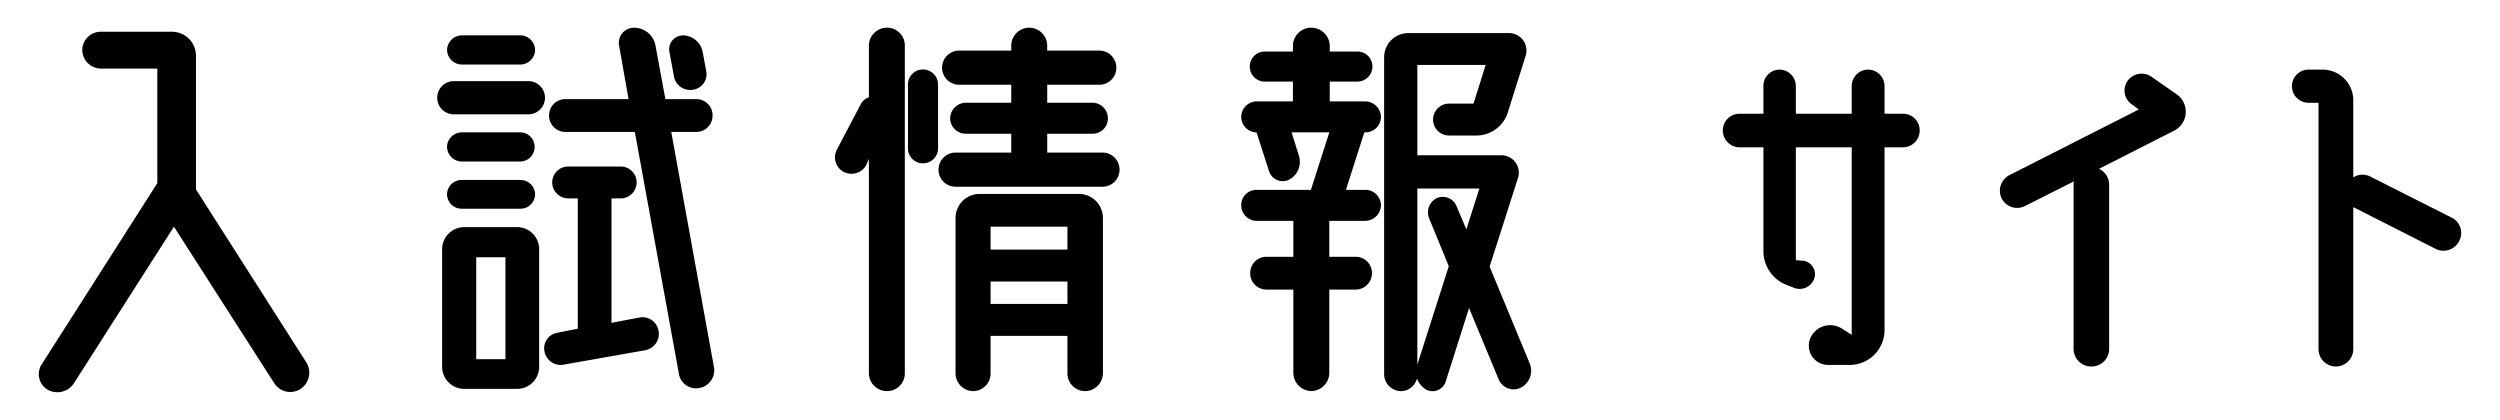 <svg xmlns="http://www.w3.org/2000/svg" xmlns:xlink="http://www.w3.org/1999/xlink" width="256" height="43" viewBox="0 0 256 43">
  <defs>
    <clipPath id="clip-logo_text_row">
      <rect width="256" height="43"/>
    </clipPath>
  </defs>
  <g id="logo_text_row" clip-path="url(#clip-logo_text_row)">
    <g id="グループ_5999" data-name="グループ 5999" transform="translate(-195.464 -19.192)">
      <path id="パス_162" data-name="パス 162" d="M-19.64-26.16a1.7,1.7,0,0,1,1.68,1.72,1.725,1.725,0,0,1-1.68,1.72h-1.92V-4A3.568,3.568,0,0,1-25.12-.44h-2.24A1.977,1.977,0,0,1-29.2-3.08a2.227,2.227,0,0,1,3.28-1.08l1,.64v-19.2h-5.72v11.56l.64.04A1.392,1.392,0,0,1-28.72-9.4,1.588,1.588,0,0,1-30.8-8.32l-.8-.32a3.7,3.7,0,0,1-2.36-3.44V-22.72H-36.4a1.733,1.733,0,0,1-1.72-1.72,1.707,1.707,0,0,1,1.72-1.72h2.44V-29a1.656,1.656,0,0,1,1.64-1.68A1.69,1.69,0,0,1-30.64-29v2.84h5.72V-29a1.69,1.69,0,0,1,1.68-1.68A1.69,1.69,0,0,1-21.56-29v2.84ZM8.4-28.12a2.176,2.176,0,0,1-.28,3.68L.4-20.52a1.788,1.788,0,0,1,1.04,1.64v16.8A1.793,1.793,0,0,1-.36-.28,1.8,1.8,0,0,1-2.2-2.08v-16.8a1.107,1.107,0,0,1,.04-.36l-5,2.52a1.779,1.779,0,0,1-2.4-.76,1.794,1.794,0,0,1,.8-2.4L4.48-26.6l-.72-.52a1.724,1.724,0,0,1-.44-2.4,1.779,1.779,0,0,1,2.44-.44Zm28.12,12.6a1.746,1.746,0,0,1,.76,2.4,1.794,1.794,0,0,1-2.4.8l-8.28-4.2c-.08-.04-.12-.04-.16-.08V-2.04a1.784,1.784,0,0,1-1.8,1.76,1.776,1.776,0,0,1-1.76-1.76V-27.28H21.84A1.7,1.7,0,0,1,20.16-29a1.69,1.69,0,0,1,1.68-1.68h1.44a3.141,3.141,0,0,1,3.16,3.16v7.88a1.734,1.734,0,0,1,1.76-.08Z" transform="translate(410 57)"/>
      <path id="パス_163" data-name="パス 163" d="M36.8-1.748a1.993,1.993,0,0,1-.552,2.76,1.941,1.941,0,0,1-2.714-.6L23.276-15.594,13.018.46A2.026,2.026,0,0,1,10.35,1.1a1.845,1.845,0,0,1-.6-2.622L21.574-20.056v-11.73h-5.8a1.925,1.925,0,0,1-1.886-1.886,1.894,1.894,0,0,1,1.886-1.886h7.314A2.454,2.454,0,0,1,25.53-33.12v13.708ZM74.474-31l-.46-2.484a1.424,1.424,0,0,1,1.38-1.7,2.071,2.071,0,0,1,2.024,1.7l.368,1.978a1.6,1.6,0,0,1-1.38,1.886A1.675,1.675,0,0,1,74.474-31Zm-3.5,24.7a1.675,1.675,0,0,1,1.932,1.38,1.71,1.71,0,0,1-1.38,1.978L63.2-1.472a1.679,1.679,0,0,1-1.978-1.334A1.612,1.612,0,0,1,62.56-4.738l2.07-.414v-13.34h-.966a1.649,1.649,0,0,1-1.656-1.656,1.64,1.64,0,0,1,1.656-1.61h5.382a1.63,1.63,0,0,1,1.61,1.61,1.64,1.64,0,0,1-1.61,1.656H68.08V-5.75ZM52.762-32.2a1.523,1.523,0,0,1-1.518-1.472,1.531,1.531,0,0,1,1.518-1.518h5.98a1.531,1.531,0,0,1,1.518,1.518A1.523,1.523,0,0,1,58.742-32.2Zm6.808,1.7a1.7,1.7,0,0,1,1.7,1.7,1.7,1.7,0,0,1-1.7,1.7H51.934a1.7,1.7,0,0,1-1.7-1.7,1.7,1.7,0,0,1,1.7-1.7Zm-1.15,14.95a2.258,2.258,0,0,1,2.254,2.254V-1.242A2.258,2.258,0,0,1,58.42,1.012H52.992a2.258,2.258,0,0,1-2.254-2.254V-13.294a2.258,2.258,0,0,1,2.254-2.254Zm-1.2,13.524V-12.466h-2.99V-2.024Zm-4.462-20.24a1.531,1.531,0,0,1-1.518-1.518,1.523,1.523,0,0,1,1.518-1.472h5.98a1.482,1.482,0,0,1,1.472,1.472,1.492,1.492,0,0,1-1.472,1.518Zm0,4.83a1.492,1.492,0,0,1-1.518-1.472,1.492,1.492,0,0,1,1.518-1.472h5.98a1.492,1.492,0,0,1,1.518,1.472,1.492,1.492,0,0,1-1.518,1.472ZM78.568-1.242A1.84,1.84,0,0,1,77.1.92,1.773,1.773,0,0,1,74.98-.552L70.472-25.3H63.388a1.67,1.67,0,0,1-1.7-1.7,1.66,1.66,0,0,1,1.7-1.656h6.44l-.966-5.474a1.544,1.544,0,0,1,1.518-1.84,2.227,2.227,0,0,1,2.208,1.84L73.6-28.658h3.174A1.649,1.649,0,0,1,78.43-27a1.66,1.66,0,0,1-1.656,1.7H74.2Zm17.71-34.73a1.816,1.816,0,0,1,1.84,1.84V-.6a1.816,1.816,0,0,1-1.84,1.84A1.845,1.845,0,0,1,94.438-.6V-22.54l-.276.644a1.727,1.727,0,0,1-2.3.69,1.686,1.686,0,0,1-.69-2.3l2.392-4.554a1.457,1.457,0,0,1,.874-.782v-5.29A1.845,1.845,0,0,1,96.278-35.972Zm19.642,17.02a2.464,2.464,0,0,1,2.484,2.438V-.6a1.845,1.845,0,0,1-1.84,1.84A1.807,1.807,0,0,1,114.77-.6V-4.416H106.9V-.552a1.8,1.8,0,0,1-1.794,1.794,1.827,1.827,0,0,1-1.794-1.794V-16.514a2.464,2.464,0,0,1,2.484-2.438Zm-1.15,11.27v-2.3H106.9v2.3Zm0-5.566v-2.346H106.9v2.346Zm3.634-9.936a1.738,1.738,0,0,1,1.7,1.748,1.738,1.738,0,0,1-1.7,1.748H103.316a1.747,1.747,0,0,1-1.748-1.748,1.747,1.747,0,0,1,1.748-1.748h5.7v-1.932h-4.646a1.591,1.591,0,0,1-1.61-1.564,1.63,1.63,0,0,1,1.61-1.61h4.646v-1.84h-5.336a1.747,1.747,0,0,1-1.748-1.748,1.747,1.747,0,0,1,1.748-1.748h5.336v-.506a1.845,1.845,0,0,1,1.84-1.84,1.845,1.845,0,0,1,1.84,1.84v.506h5.336a1.747,1.747,0,0,1,1.748,1.748,1.747,1.747,0,0,1-1.748,1.748H112.7v1.84h4.646a1.591,1.591,0,0,1,1.564,1.61,1.551,1.551,0,0,1-1.564,1.564H112.7v1.932Zm-18.446-8.51a1.542,1.542,0,0,1,1.564,1.518V-23.6a1.542,1.542,0,0,1-1.564,1.518A1.531,1.531,0,0,1,98.44-23.6v-6.578A1.531,1.531,0,0,1,99.958-31.694ZM162.1-1.61A1.963,1.963,0,0,1,161.23.874a1.664,1.664,0,0,1-2.3-.828l-3.036-7.314L153.5.276a1.424,1.424,0,0,1-1.978.828,2.342,2.342,0,0,1-.966-1.15A1.685,1.685,0,0,1,148.9,1.242a1.738,1.738,0,0,1-1.7-1.748v-32.43a2.474,2.474,0,0,1,2.484-2.484h10.3a1.786,1.786,0,0,1,1.7,2.346l-1.84,5.842a3.371,3.371,0,0,1-3.22,2.3h-2.76a1.639,1.639,0,0,1-1.656-1.61A1.649,1.649,0,0,1,153.87-28.2h2.484l1.242-3.956H150.6v9.246h8.6a1.786,1.786,0,0,1,1.7,2.346l-2.9,9.062Zm-11.5.138,3.22-10.074L151.8-16.468a1.626,1.626,0,0,1,.828-2.07,1.522,1.522,0,0,1,1.978.828l1.012,2.392,1.334-4.186H150.6Zm-5.336-23.782h-.092l-1.886,5.888h1.978a1.591,1.591,0,0,1,1.61,1.564,1.63,1.63,0,0,1-1.61,1.61h-3.68v3.68h2.668a1.66,1.66,0,0,1,1.7,1.656,1.67,1.67,0,0,1-1.7,1.7h-2.668v8.51a1.885,1.885,0,0,1-1.84,1.886,1.885,1.885,0,0,1-1.84-1.886v-8.51h-2.76a1.66,1.66,0,0,1-1.656-1.7,1.649,1.649,0,0,1,1.656-1.656h2.76v-3.68h-3.772a1.591,1.591,0,0,1-1.564-1.61,1.551,1.551,0,0,1,1.564-1.564H139.7l1.886-5.888h-3.864l.736,2.346a2.067,2.067,0,0,1-.966,2.484,1.474,1.474,0,0,1-2.07-.828l-1.288-4a1.581,1.581,0,0,1-1.564-1.564,1.591,1.591,0,0,1,1.564-1.61h3.726v-2.024h-2.9a1.542,1.542,0,0,1-1.518-1.564,1.531,1.531,0,0,1,1.518-1.518h2.9v-.552a1.865,1.865,0,0,1,1.886-1.886,1.894,1.894,0,0,1,1.886,1.886v.552h2.852A1.531,1.531,0,0,1,146-32.016a1.542,1.542,0,0,1-1.518,1.564h-2.852v2.024h3.634a1.63,1.63,0,0,1,1.61,1.61A1.591,1.591,0,0,1,145.268-25.254Z" transform="translate(190 58)"/>
    </g>
  </g>
</svg>
